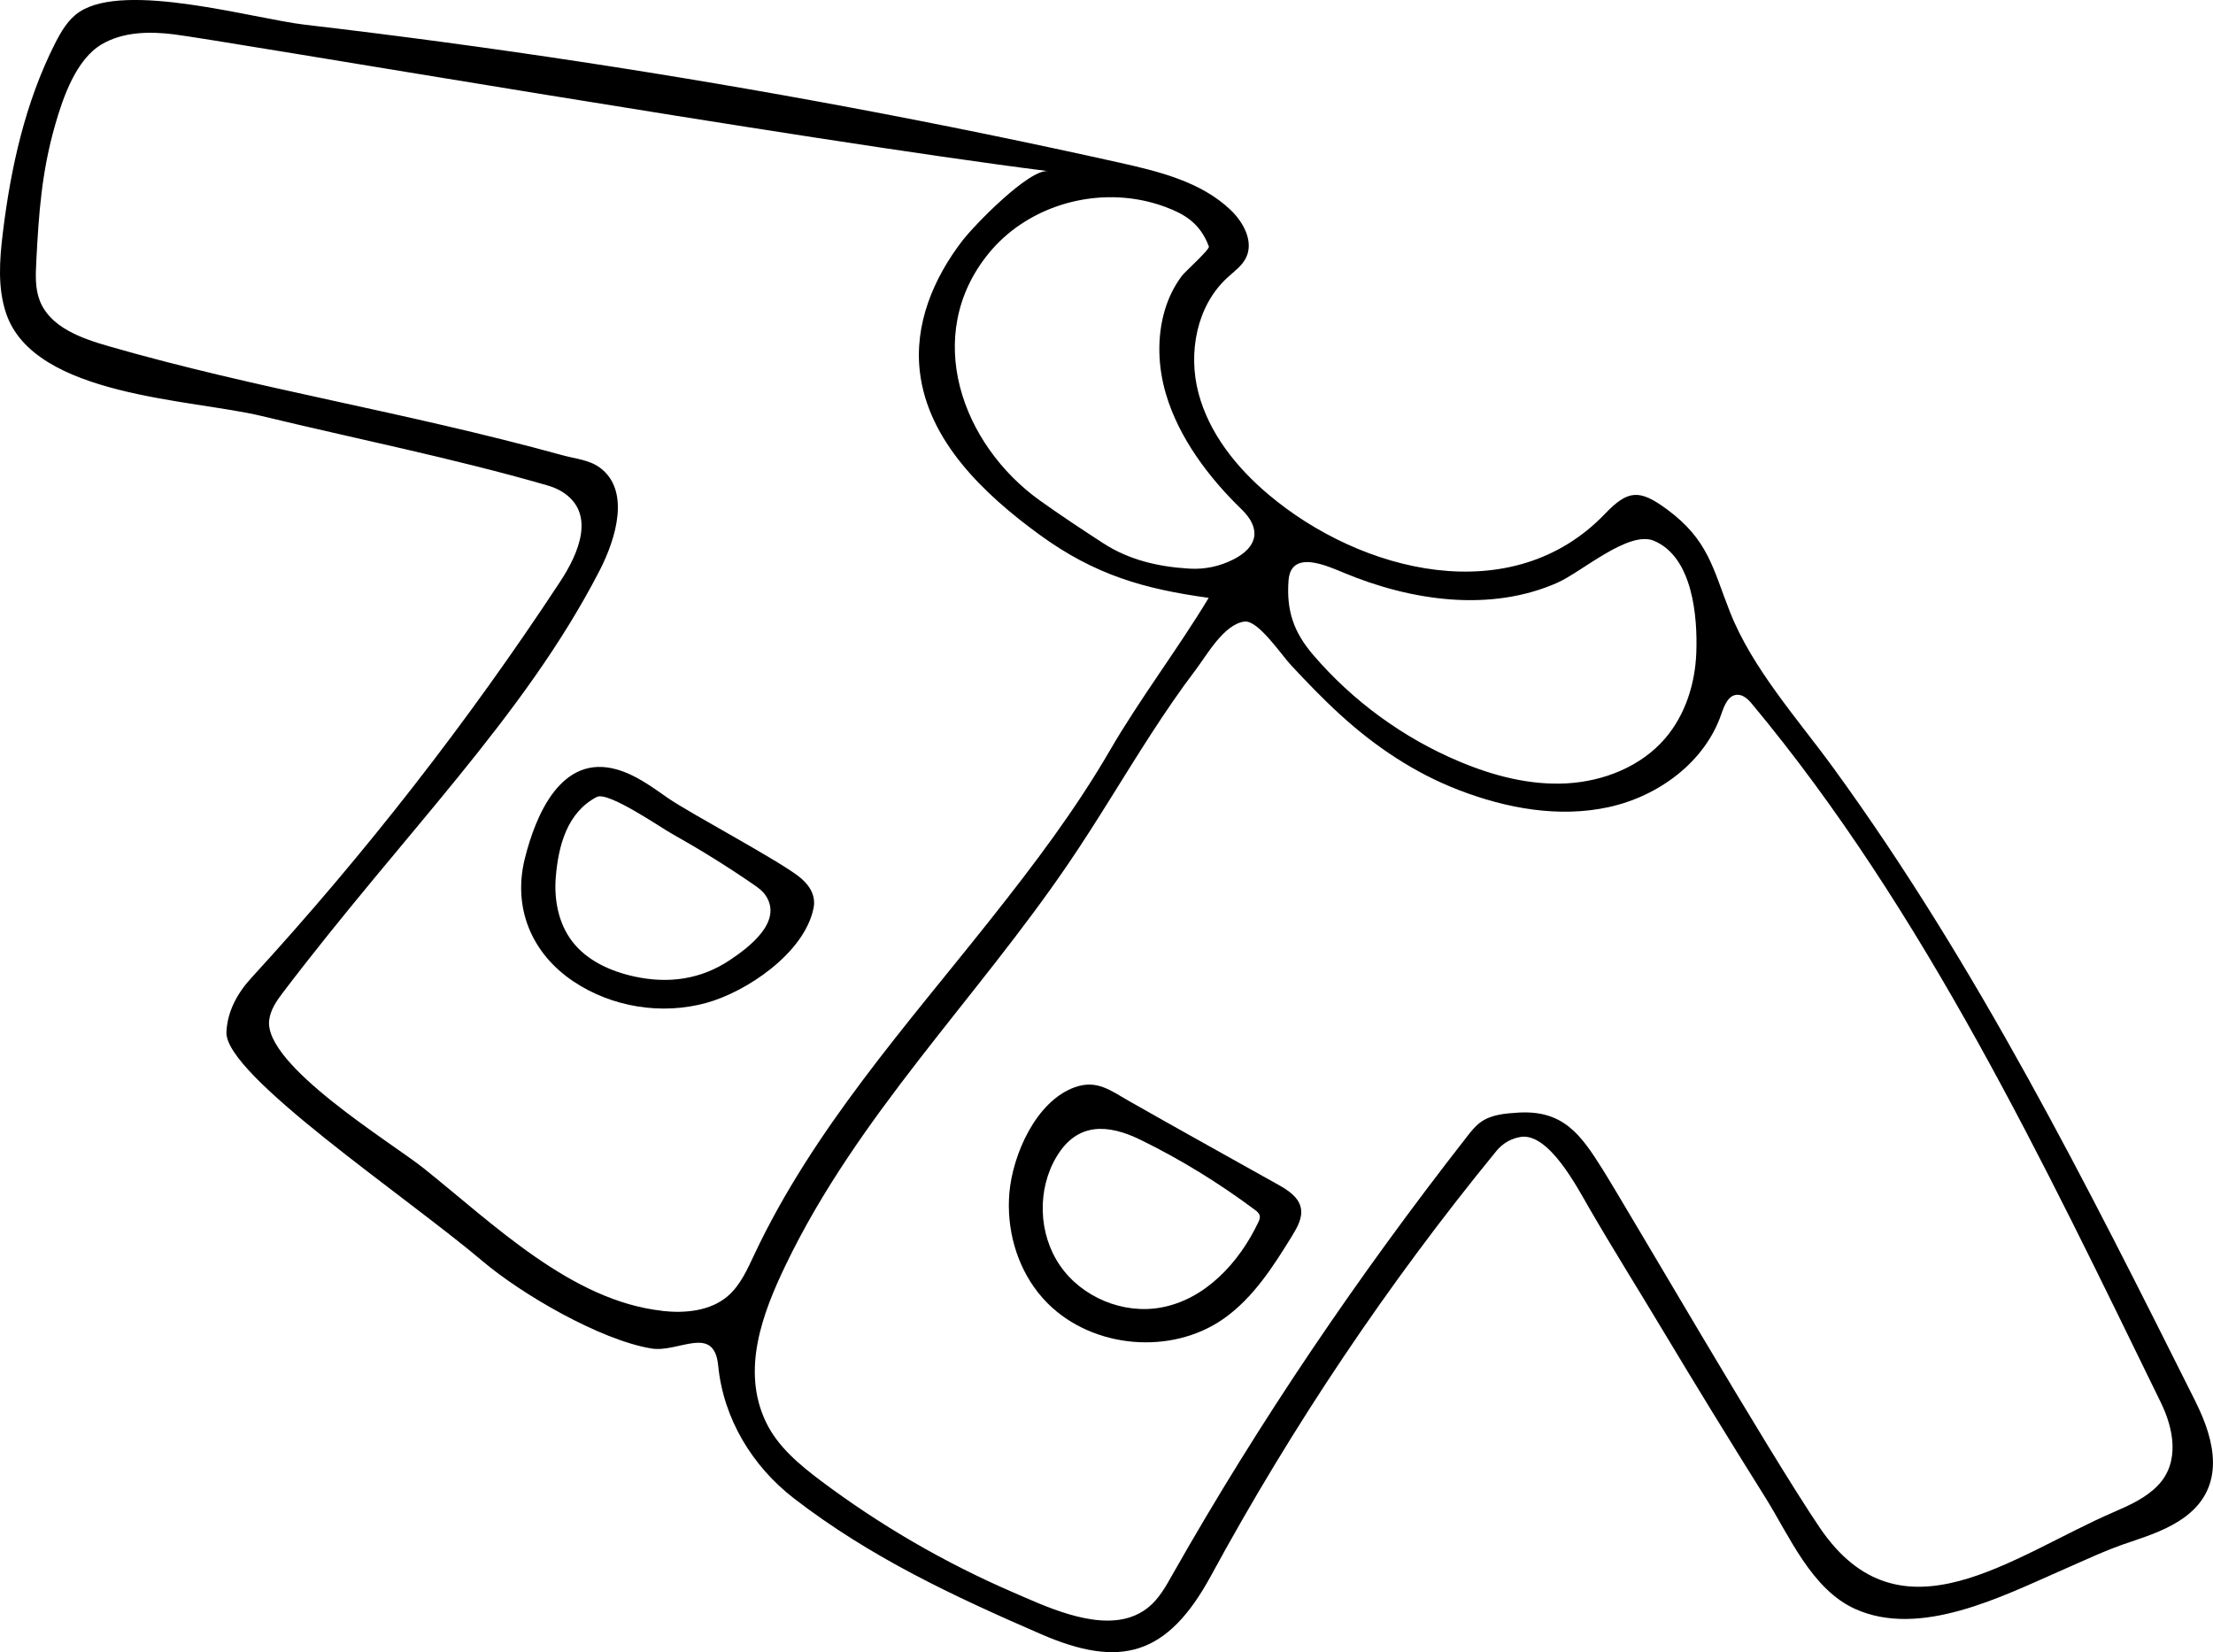 <?xml version="1.0" encoding="UTF-8"?> <svg xmlns="http://www.w3.org/2000/svg" id="Layer_2" data-name="Layer 2" viewBox="0 0 433.14 323.33"> <defs> <style> .cls-1 { stroke-width: 0px; } </style> </defs> <g id="_ÎÓÈ_1" data-name="—ÎÓÈ_1"> <g> <path class="cls-1" d="m429.78,274.41c-21.37-42.68-42.88-85.57-70.96-124.15-6.94-9.53-15.83-19.39-20.21-30.47-3.37-8.52-4.21-14.14-12.38-20.14-5.36-3.95-7.6-3.78-12.09.9-18.22,19.02-47.76,11.52-65.9-3.8-6.23-5.26-11.59-11.94-13.67-19.83-2.08-7.89-.36-17.07,5.65-22.58,1.33-1.22,2.89-2.31,3.68-3.94,1.51-3.16-.52-6.91-3.06-9.33-5.79-5.51-13.98-7.51-21.78-9.25-34.84-7.76-69.94-14.33-105.22-19.7-18-2.74-36.05-5.17-54.14-7.28C49.63,3.66,24.57-3.68,15.53,2.34c-2.18,1.45-3.56,3.81-4.75,6.15C4.95,20,2.1,32.81.55,45.61c-.64,5.27-1.05,10.76.67,15.78,5.55,16.24,36.29,16.71,50.03,20.03,18.57,4.49,37.33,8.22,55.71,13.52,1.05.3,2.08.69,3.01,1.26,6.76,4.18,3.3,12.1-.33,17.62-18.01,27.4-38.24,53.35-60.41,77.51-2.76,3.01-4.75,6.6-4.91,10.68-.32,8.39,35.09,32.05,50.16,44.82,7.56,6.41,22.95,15.41,33.03,17.07,5.28.87,12.26-4.82,13.06,3.36,1.01,10.34,6.64,19.67,14.87,26.01,14.95,11.51,31.12,19.07,48.31,26.53,15.52,6.74,24.73,4.3,33.29-11.46,15.96-29.38,34.69-57.26,55.87-83.13,1.18-1.45,2.86-2.41,4.71-2.71,5.51-.9,11.16,10.01,13.35,13.79,4.75,8.2,9.56,15.84,14.43,23.97,6.59,10.99,13.29,21.9,20.09,32.75,4.71,7.5,9.03,17.98,17.59,21.85,12.71,5.75,28.68-2.41,40.26-7.47,4.55-1.99,9.1-4.18,13.83-5.7,3.73-1.27,7.52-2.58,10.66-4.96,7.76-5.9,5.73-14.74,1.94-22.31Zm-172.35-164.24c1.99.38,4.13,1.32,5.58,1.92,13.24,5.52,28.69,7.75,41.81,1.95,4.73-2.09,13.93-10.27,18.87-8.22,7.62,3.16,8.59,14.85,8.32,21.93-.23,6.07-2.16,12.19-6.13,16.79-4.72,5.47-11.97,8.35-19.18,8.76-7.21.41-14.39-1.46-21.05-4.26-10.99-4.62-20.88-11.83-28.63-20.88-3.85-4.49-5.26-8.73-4.82-14.57.26-3.44,2.62-3.92,5.22-3.43Zm-57.6-66.3c8.18-5.47,18.96-6.85,28.29-3.36,3.56,1.33,6.76,3.07,8.49,7.74.2.55-4.65,4.91-5.25,5.69-1.54,2.04-2.63,4.27-3.37,6.73-1.58,5.32-1.35,11.14.21,16.43,2.54,8.61,8.42,16.4,14.8,22.57,3.88,3.75,3.24,7.38-1.61,9.82-2.71,1.36-5.57,1.97-8.61,1.79-6.02-.36-11.76-1.66-16.88-4.99-4.15-2.69-8.27-5.42-12.3-8.29-15.39-10.97-23.14-32.38-10.11-48.39,1.83-2.25,3.98-4.17,6.34-5.75Zm-70.18,212.66c-17.79-1.94-32.94-16.89-46.75-27.92-6.27-5-31.35-20.18-30.21-29,.26-2.01,1.45-3.76,2.68-5.36,23.77-31.29,47.15-53.86,61.95-82.52,3.39-6.56,6.03-15.84.08-20.22-2.07-1.52-4.76-1.72-7.23-2.4-31.66-8.7-59.51-12.89-88.91-21.36-5.39-1.55-11.48-3.72-13.49-8.95-.91-2.37-.8-5-.67-7.54.49-9.57,1.05-17.55,3.68-26.77,1.58-5.54,4.16-12.9,9.13-15.82,4.15-2.44,9.27-2.55,14.05-1.96,9.57,1.18,123.39,20.76,171.18,26.78-3.7-.47-14.42,10.54-16.8,13.64-5.63,7.33-9.43,16.33-8.29,25.72,1.63,13.45,12.46,23.81,23.41,31.79,10.76,7.84,20.4,10.62,33.11,12.36-5.83,9.71-13.52,19.83-19.33,29.85-6.74,11.62-14.86,22.35-23.19,32.86-16.66,21.03-34.89,41.33-46.42,65.82-1.38,2.93-2.73,6-5.18,8.11-3.42,2.94-8.34,3.4-12.82,2.91Zm284.19,39.33c-20.06,8.65-41.84,26.45-57.67,3.1-10.17-15-37.79-62.64-42.55-70.2-4.19-6.67-7.64-11.57-16.48-11.02-2.55.16-5.25.37-7.33,1.86-1.05.75-1.87,1.79-2.66,2.81-21.29,27.23-40.57,55.6-57.63,85.67-1.33,2.37-2.69,4.82-4.81,6.52-1.1.88-2.3,1.5-3.56,1.91-7.22,2.33-16.69-2.22-22.95-4.93-13.29-5.75-25.9-13.06-37.48-21.75-4.24-3.18-8.48-6.71-10.78-11.48-4.93-10.21-.69-21.38,3.86-30.83,14.06-29.2,37.27-51.99,55.33-78.54,5.68-8.34,10.79-17.05,16.28-25.51,2.74-4.21,5.57-8.38,8.61-12.38,2.21-2.91,5.52-8.92,9.55-9.45,2.65-.35,7.19,6.47,9.15,8.57,3.08,3.3,6.21,6.56,9.54,9.6,6.87,6.28,14.6,11.47,23.31,14.82,9.31,3.58,19.56,5.45,29.3,3.32,9.74-2.13,18.83-8.8,22.05-18.24.56-1.63,1.34-3.66,3.06-3.74,1.16-.06,2.15.84,2.89,1.74,33.8,40.54,57.29,90.16,80.07,136.78,2.49,5.09,3.77,11.62-.54,16.16-2.32,2.44-5.48,3.88-8.58,5.22Z"></path> <path class="cls-1" d="m203.19,252.97c-4.3-5.44-6.22-12.63-5.63-19.52.64-7.46,5.2-17.95,12.79-20.67,4.33-1.55,7,.62,10.59,2.67,9.69,5.52,19.46,10.91,29.19,16.37,1.91,1.07,4.02,2.4,4.47,4.55.4,1.9-.66,3.77-1.67,5.43-3.7,6.02-7.62,12.17-13.39,16.24-10.25,7.23-25.65,5.89-34.51-3-.65-.65-1.26-1.34-1.83-2.06Zm43.37-15.07c-.11-.49-.54-.84-.95-1.14-6.98-5.21-14.56-9.88-22.4-13.71-6.34-3.09-12.33-3.45-16.37,3.24-3.9,6.45-3.64,15.18.64,21.39,4.28,6.21,12.35,9.56,19.77,8.2,8.61-1.57,15.26-8.74,19.01-16.64.2-.42.4-.89.3-1.34Z"></path> <path class="cls-1" d="m159.21,177.82c-1.83,8.71-13.08,16.29-21.01,18.46-8.71,2.39-18.42.82-25.93-4.19-8.22-5.49-11.95-14.41-9.55-24.06,2.13-8.54,7.13-20.59,18.07-17.43,3.66,1.06,6.79,3.38,9.92,5.56,4.43,3.09,22.58,12.66,26.11,15.75,2.16,1.89,2.82,3.88,2.4,5.92Zm-42.38-21.87c-5.81,3.01-7.54,9.51-8.05,15.71-.36,4.38.51,8.99,3.16,12.5,2.89,3.83,7.56,5.93,12.25,6.95,6.67,1.45,13.02.56,18.69-3.24,3.65-2.44,10.36-7.45,7.02-12.57-.63-.96-1.59-1.64-2.54-2.29-5.18-3.56-10.53-6.87-16.01-9.94-2.08-1.16-12.33-8.24-14.52-7.11Z"></path> </g> </g> </svg> 